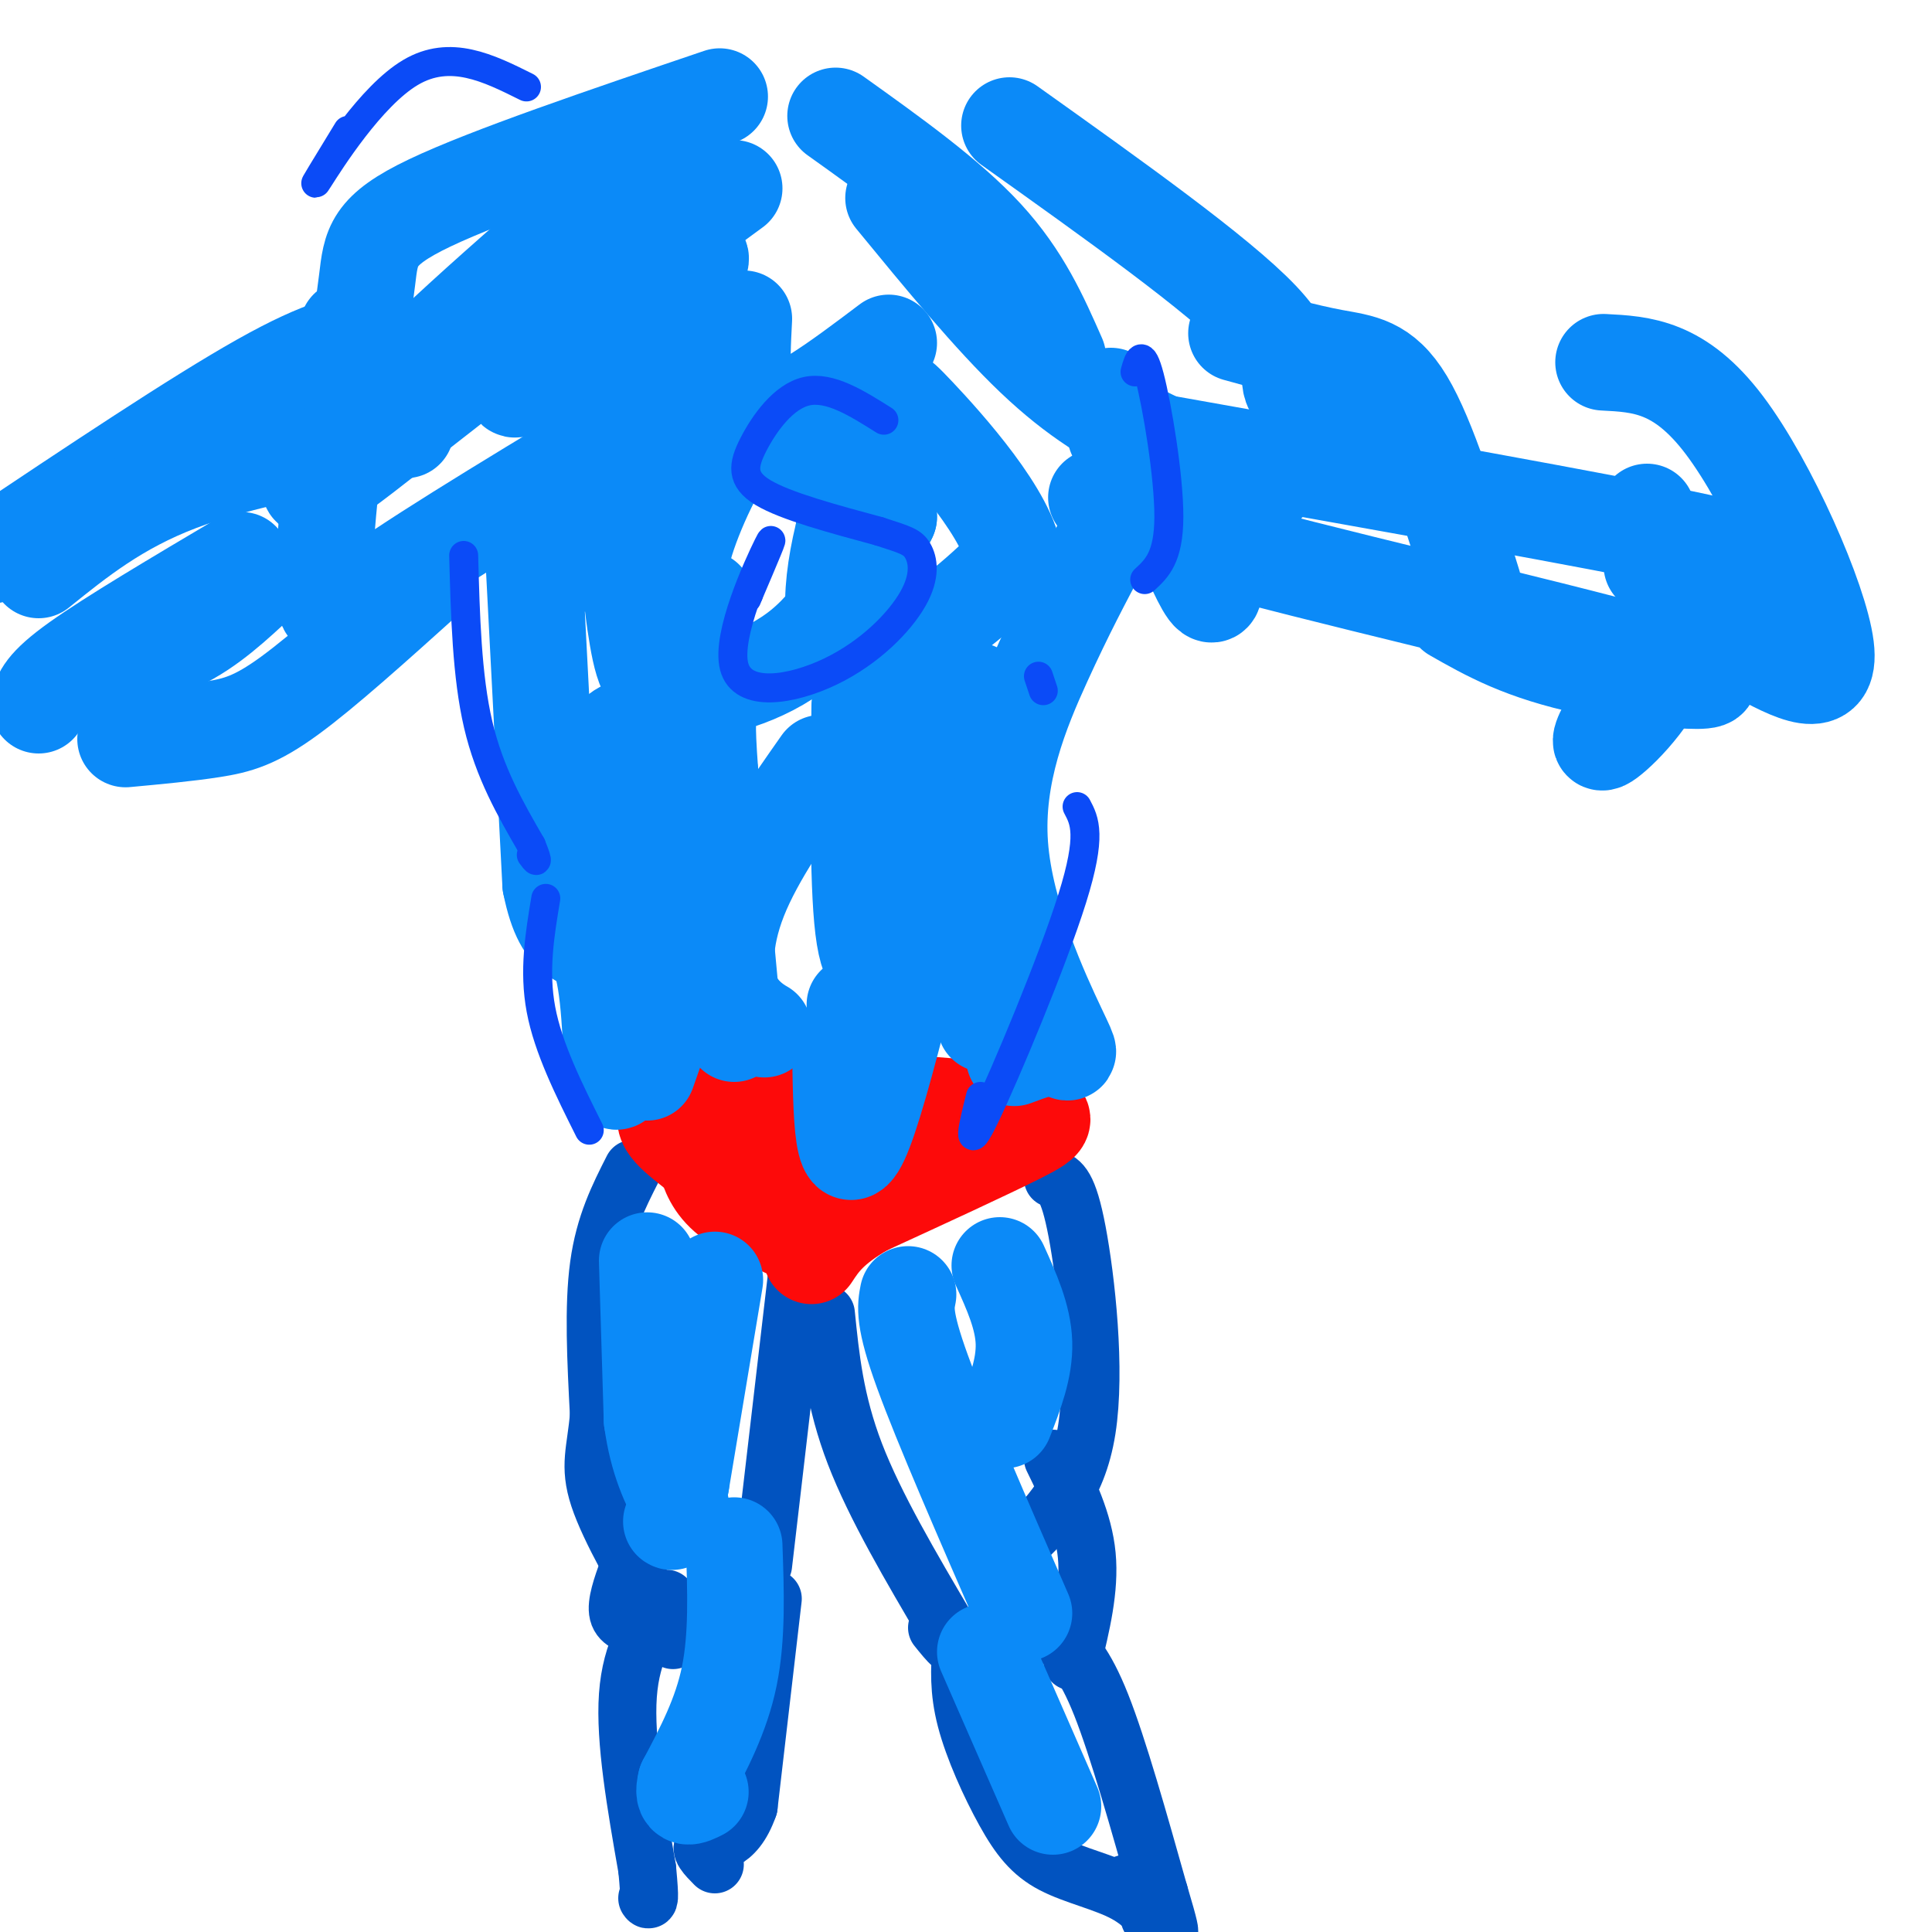 <svg viewBox='0 0 400 400' version='1.1' xmlns='http://www.w3.org/2000/svg' xmlns:xlink='http://www.w3.org/1999/xlink'><g fill='none' stroke='#0153C0' stroke-width='12' stroke-linecap='round' stroke-linejoin='round'><path d='M131,242c-2.917,5.750 -5.833,11.500 -7,20c-1.167,8.500 -0.583,19.750 0,31'/><path d='M124,293c-0.622,7.400 -2.178,10.400 0,17c2.178,6.600 8.089,16.800 14,27'/><path d='M138,337c2.333,4.500 1.167,2.250 0,0'/><path d='M138,331c-3.667,5.333 -7.333,10.667 -8,20c-0.667,9.333 1.667,22.667 4,36'/><path d='M134,387c0.667,7.000 0.333,6.500 0,6'/><path d='M160,331c0.000,0.000 -5.000,43.000 -5,43'/><path d='M155,374c-2.867,8.289 -7.533,7.511 -9,8c-1.467,0.489 0.267,2.244 2,4'/><path d='M158,324c0.000,0.000 7.000,-60.000 7,-60'/><path d='M165,264c1.167,-11.500 0.583,-10.250 0,-9'/><path d='M171,272c0.917,9.083 1.833,18.167 6,29c4.167,10.833 11.583,23.417 19,36'/><path d='M196,337c2.833,6.000 0.417,3.000 -2,0'/><path d='M218,244c1.578,0.622 3.156,1.244 5,11c1.844,9.756 3.956,28.644 2,41c-1.956,12.356 -7.978,18.178 -14,24'/><path d='M211,320c-2.500,8.167 -1.750,16.583 -1,25'/><path d='M219,339c2.750,2.583 5.500,5.167 9,14c3.500,8.833 7.750,23.917 12,39'/><path d='M240,392c2.333,7.833 2.167,7.917 2,8'/><path d='M240,398c0.000,0.000 -7.000,-8.000 -7,-8'/><path d='M199,341c-0.285,4.488 -0.571,8.976 1,15c1.571,6.024 4.998,13.584 8,19c3.002,5.416 5.577,8.689 10,11c4.423,2.311 10.692,3.660 15,6c4.308,2.340 6.654,5.670 9,9'/><path d='M239,399c0.000,0.000 -1.000,-2.000 -1,-2'/><path d='M218,302c3.167,6.500 6.333,13.000 7,20c0.667,7.000 -1.167,14.500 -3,22'/><path d='M130,325c-1.250,3.500 -2.500,7.000 -2,9c0.500,2.000 2.750,2.500 5,3'/></g>
<g fill='none' stroke='#FD0A0A' stroke-width='20' stroke-linecap='round' stroke-linejoin='round'><path d='M166,256c-5.833,-2.667 -11.667,-5.333 -15,-8c-3.333,-2.667 -4.167,-5.333 -5,-8'/><path d='M146,240c-3.400,-3.067 -9.400,-6.733 -8,-9c1.400,-2.267 10.200,-3.133 19,-4'/><path d='M157,227c11.667,-0.167 31.333,1.417 51,3'/><path d='M208,230c10.022,0.911 9.578,1.689 3,5c-6.578,3.311 -19.289,9.156 -32,15'/><path d='M179,250c-7.167,4.167 -9.083,7.083 -11,10'/><path d='M194,234c0.000,0.000 -37.000,3.000 -37,3'/></g>
<g fill='none' stroke='#0B8AF8' stroke-width='20' stroke-linecap='round' stroke-linejoin='round'><path d='M134,261c0.000,0.000 1.000,33.000 1,33'/><path d='M135,294c1.167,8.500 3.583,13.250 6,18'/><path d='M148,265c0.000,0.000 -7.000,42.000 -7,42'/><path d='M141,307c-1.500,8.333 -1.750,8.167 -2,8'/><path d='M152,320c0.333,9.417 0.667,18.833 -1,27c-1.667,8.167 -5.333,15.083 -9,22'/><path d='M142,369c-1.000,4.000 1.000,3.000 3,2'/><path d='M188,268c-0.500,2.500 -1.000,5.000 3,16c4.000,11.000 12.500,30.500 21,50'/><path d='M207,262c2.417,5.333 4.833,10.667 5,16c0.167,5.333 -1.917,10.667 -4,16'/><path d='M204,342c0.000,0.000 14.000,32.000 14,32'/><path d='M152,214c0.000,0.000 -5.000,-54.000 -5,-54'/><path d='M147,160c-0.833,-11.167 -0.417,-12.083 0,-13'/><path d='M204,212c-5.750,-13.417 -11.500,-26.833 -14,-37c-2.500,-10.167 -1.750,-17.083 -1,-24'/><path d='M189,151c0.167,-6.500 1.083,-10.750 2,-15'/><path d='M178,146c-0.208,19.667 -0.417,39.333 1,48c1.417,8.667 4.458,6.333 5,9c0.542,2.667 -1.417,10.333 -3,12c-1.583,1.667 -2.792,-2.667 -4,-7'/><path d='M170,158c-6.792,9.673 -13.583,19.345 -17,28c-3.417,8.655 -3.458,16.292 -1,21c2.458,4.708 7.417,6.488 6,6c-1.417,-0.488 -9.208,-3.244 -17,-6'/><path d='M134,222c4.583,-13.000 9.167,-26.000 11,-39c1.833,-13.000 0.917,-26.000 0,-39'/><path d='M145,144c0.000,-6.500 0.000,-3.250 0,0'/><path d='M179,94c-2.511,5.689 -5.022,11.378 -4,19c1.022,7.622 5.578,17.178 12,18c6.422,0.822 14.711,-7.089 23,-15'/><path d='M210,116c-0.802,-8.988 -14.307,-23.958 -20,-30c-5.693,-6.042 -3.575,-3.155 -4,-1c-0.425,2.155 -3.393,3.577 -7,12c-3.607,8.423 -7.853,23.845 -6,33c1.853,9.155 9.807,12.042 14,13c4.193,0.958 4.627,-0.012 5,-2c0.373,-1.988 0.687,-4.994 1,-8'/><path d='M193,133c0.167,-1.333 0.083,-0.667 0,0'/><path d='M141,89c-4.238,3.531 -8.475,7.062 -10,15c-1.525,7.938 -0.337,20.282 1,28c1.337,7.718 2.821,10.809 9,11c6.179,0.191 17.051,-2.517 25,-9c7.949,-6.483 12.974,-16.742 18,-27'/><path d='M184,107c-1.132,-7.293 -12.963,-12.027 -20,-15c-7.037,-2.973 -9.279,-4.185 -13,1c-3.721,5.185 -8.920,16.767 -10,23c-1.080,6.233 1.960,7.116 5,8'/><path d='M129,151c-1.489,0.822 -2.978,1.644 -2,10c0.978,8.356 4.422,24.244 7,32c2.578,7.756 4.289,7.378 6,7'/><path d='M202,143c-9.167,39.417 -18.333,78.833 -23,91c-4.667,12.167 -4.833,-2.917 -5,-18'/><path d='M78,70c-5.333,0.750 -10.667,1.500 -24,9c-13.333,7.500 -34.667,21.750 -56,36'/><path d='M54,120c-5.333,5.000 -10.667,10.000 -17,13c-6.333,3.000 -13.667,4.000 -21,5'/><path d='M84,89c-17.167,3.083 -34.333,6.167 -47,11c-12.667,4.833 -20.833,11.417 -29,18'/><path d='M88,120c-10.444,9.400 -20.889,18.800 -28,24c-7.111,5.200 -10.889,6.200 -16,7c-5.111,0.800 -11.556,1.400 -18,2'/><path d='M50,116c-13.500,8.000 -27.000,16.000 -34,21c-7.000,5.000 -7.500,7.000 -8,9'/><path d='M227,103c2.917,2.536 5.833,5.071 32,12c26.167,6.929 75.583,18.250 90,23c14.417,4.750 -6.167,2.929 -20,0c-13.833,-2.929 -20.917,-6.964 -28,-11'/><path d='M256,69c7.089,1.956 14.178,3.911 20,5c5.822,1.089 10.378,1.311 15,9c4.622,7.689 9.311,22.844 14,38'/><path d='M231,90c43.696,7.768 87.393,15.536 110,20c22.607,4.464 24.125,5.625 26,7c1.875,1.375 4.107,2.964 0,3c-4.107,0.036 -14.554,-1.482 -25,-3'/><path d='M341,106c3.578,9.600 7.156,19.200 5,28c-2.156,8.800 -10.044,16.800 -13,19c-2.956,2.200 -0.978,-1.400 1,-5'/><path d='M332,75c7.889,0.400 15.778,0.800 25,13c9.222,12.200 19.778,36.200 21,46c1.222,9.800 -6.889,5.400 -15,1'/><path d='M143,65c-6.488,7.845 -12.976,15.690 -17,21c-4.024,5.310 -5.583,8.083 -7,15c-1.417,6.917 -2.690,17.976 -1,16c1.690,-1.976 6.345,-16.988 11,-32'/><path d='M72,68c-2.511,21.867 -5.022,43.733 -5,53c0.022,9.267 2.578,5.933 16,-3c13.422,-8.933 37.711,-23.467 62,-38'/><path d='M154,66c-0.500,9.583 -1.000,19.167 4,20c5.000,0.833 15.500,-7.083 26,-15'/><path d='M245,112c2.500,5.750 5.000,11.500 6,11c1.000,-0.500 0.500,-7.250 0,-14'/><path d='M173,24c11.667,8.333 23.333,16.667 31,25c7.667,8.333 11.333,16.667 15,25'/><path d='M230,82c0.000,0.000 9.000,17.000 9,17'/><path d='M185,41c10.101,12.310 20.202,24.619 29,33c8.798,8.381 16.292,12.833 25,17c8.708,4.167 18.631,8.048 22,9c3.369,0.952 0.185,-1.024 -3,-3'/><path d='M209,26c21.622,15.400 43.244,30.800 52,40c8.756,9.200 4.644,12.200 7,15c2.356,2.800 11.178,5.400 20,8'/><path d='M149,20c-23.978,8.133 -47.956,16.267 -60,22c-12.044,5.733 -12.156,9.067 -13,16c-0.844,6.933 -2.422,17.467 -4,28'/><path d='M152,39c-12.489,9.156 -24.978,18.311 -34,27c-9.022,8.689 -14.578,16.911 -10,14c4.578,-2.911 19.289,-16.956 34,-31'/><path d='M143,25c-22.329,18.917 -44.657,37.834 -60,53c-15.343,15.166 -23.700,26.580 -16,22c7.700,-4.580 31.458,-25.156 47,-35c15.542,-9.844 22.867,-8.958 27,-10c4.133,-1.042 5.074,-4.011 3,2c-2.074,6.011 -7.164,21.003 -13,31c-5.836,9.997 -12.418,14.998 -19,20'/><path d='M112,108c-3.167,3.333 -1.583,1.667 0,0'/><path d='M110,106c0.000,0.000 4.000,77.000 4,77'/><path d='M114,183c2.738,13.821 7.583,9.875 10,15c2.417,5.125 2.405,19.321 3,24c0.595,4.679 1.798,-0.161 3,-5'/><path d='M228,113c-3.703,6.963 -7.407,13.927 -12,24c-4.593,10.073 -10.077,23.257 -9,38c1.077,14.743 8.713,31.046 12,38c3.287,6.954 2.225,4.558 0,4c-2.225,-0.558 -5.612,0.721 -9,2'/></g>
<g fill='none' stroke='#0B4BF7' stroke-width='6' stroke-linecap='round' stroke-linejoin='round'><path d='M96,115c0.333,12.500 0.667,25.000 3,35c2.333,10.000 6.667,17.500 11,25'/><path d='M110,175c1.833,4.500 0.917,3.250 0,2'/><path d='M113,186c-1.250,7.500 -2.500,15.000 -1,23c1.500,8.000 5.750,16.500 10,25'/><path d='M223,167c1.556,2.933 3.111,5.867 -1,19c-4.111,13.133 -13.889,36.467 -18,45c-4.111,8.533 -2.556,2.267 -1,-4'/><path d='M215,140c0.000,0.000 1.000,3.000 1,3'/><path d='M237,120c2.489,-2.289 4.978,-4.578 5,-13c0.022,-8.422 -2.422,-22.978 -4,-29c-1.578,-6.022 -2.289,-3.511 -3,-1'/><path d='M183,87c-5.601,-3.530 -11.202,-7.060 -16,-6c-4.798,1.060 -8.792,6.708 -11,11c-2.208,4.292 -2.631,7.226 2,10c4.631,2.774 14.315,5.387 24,8'/><path d='M182,110c5.405,1.754 6.918,2.139 8,4c1.082,1.861 1.735,5.198 -1,10c-2.735,4.802 -8.857,11.071 -17,15c-8.143,3.929 -18.308,5.519 -20,-1c-1.692,-6.519 5.088,-21.148 7,-25c1.912,-3.852 -1.044,3.074 -4,10'/><path d='M155,123c-0.667,1.667 -0.333,0.833 0,0'/><path d='M109,18c-7.889,-3.933 -15.778,-7.867 -24,-3c-8.222,4.867 -16.778,18.533 -19,22c-2.222,3.467 1.889,-3.267 6,-10'/></g>
</svg>